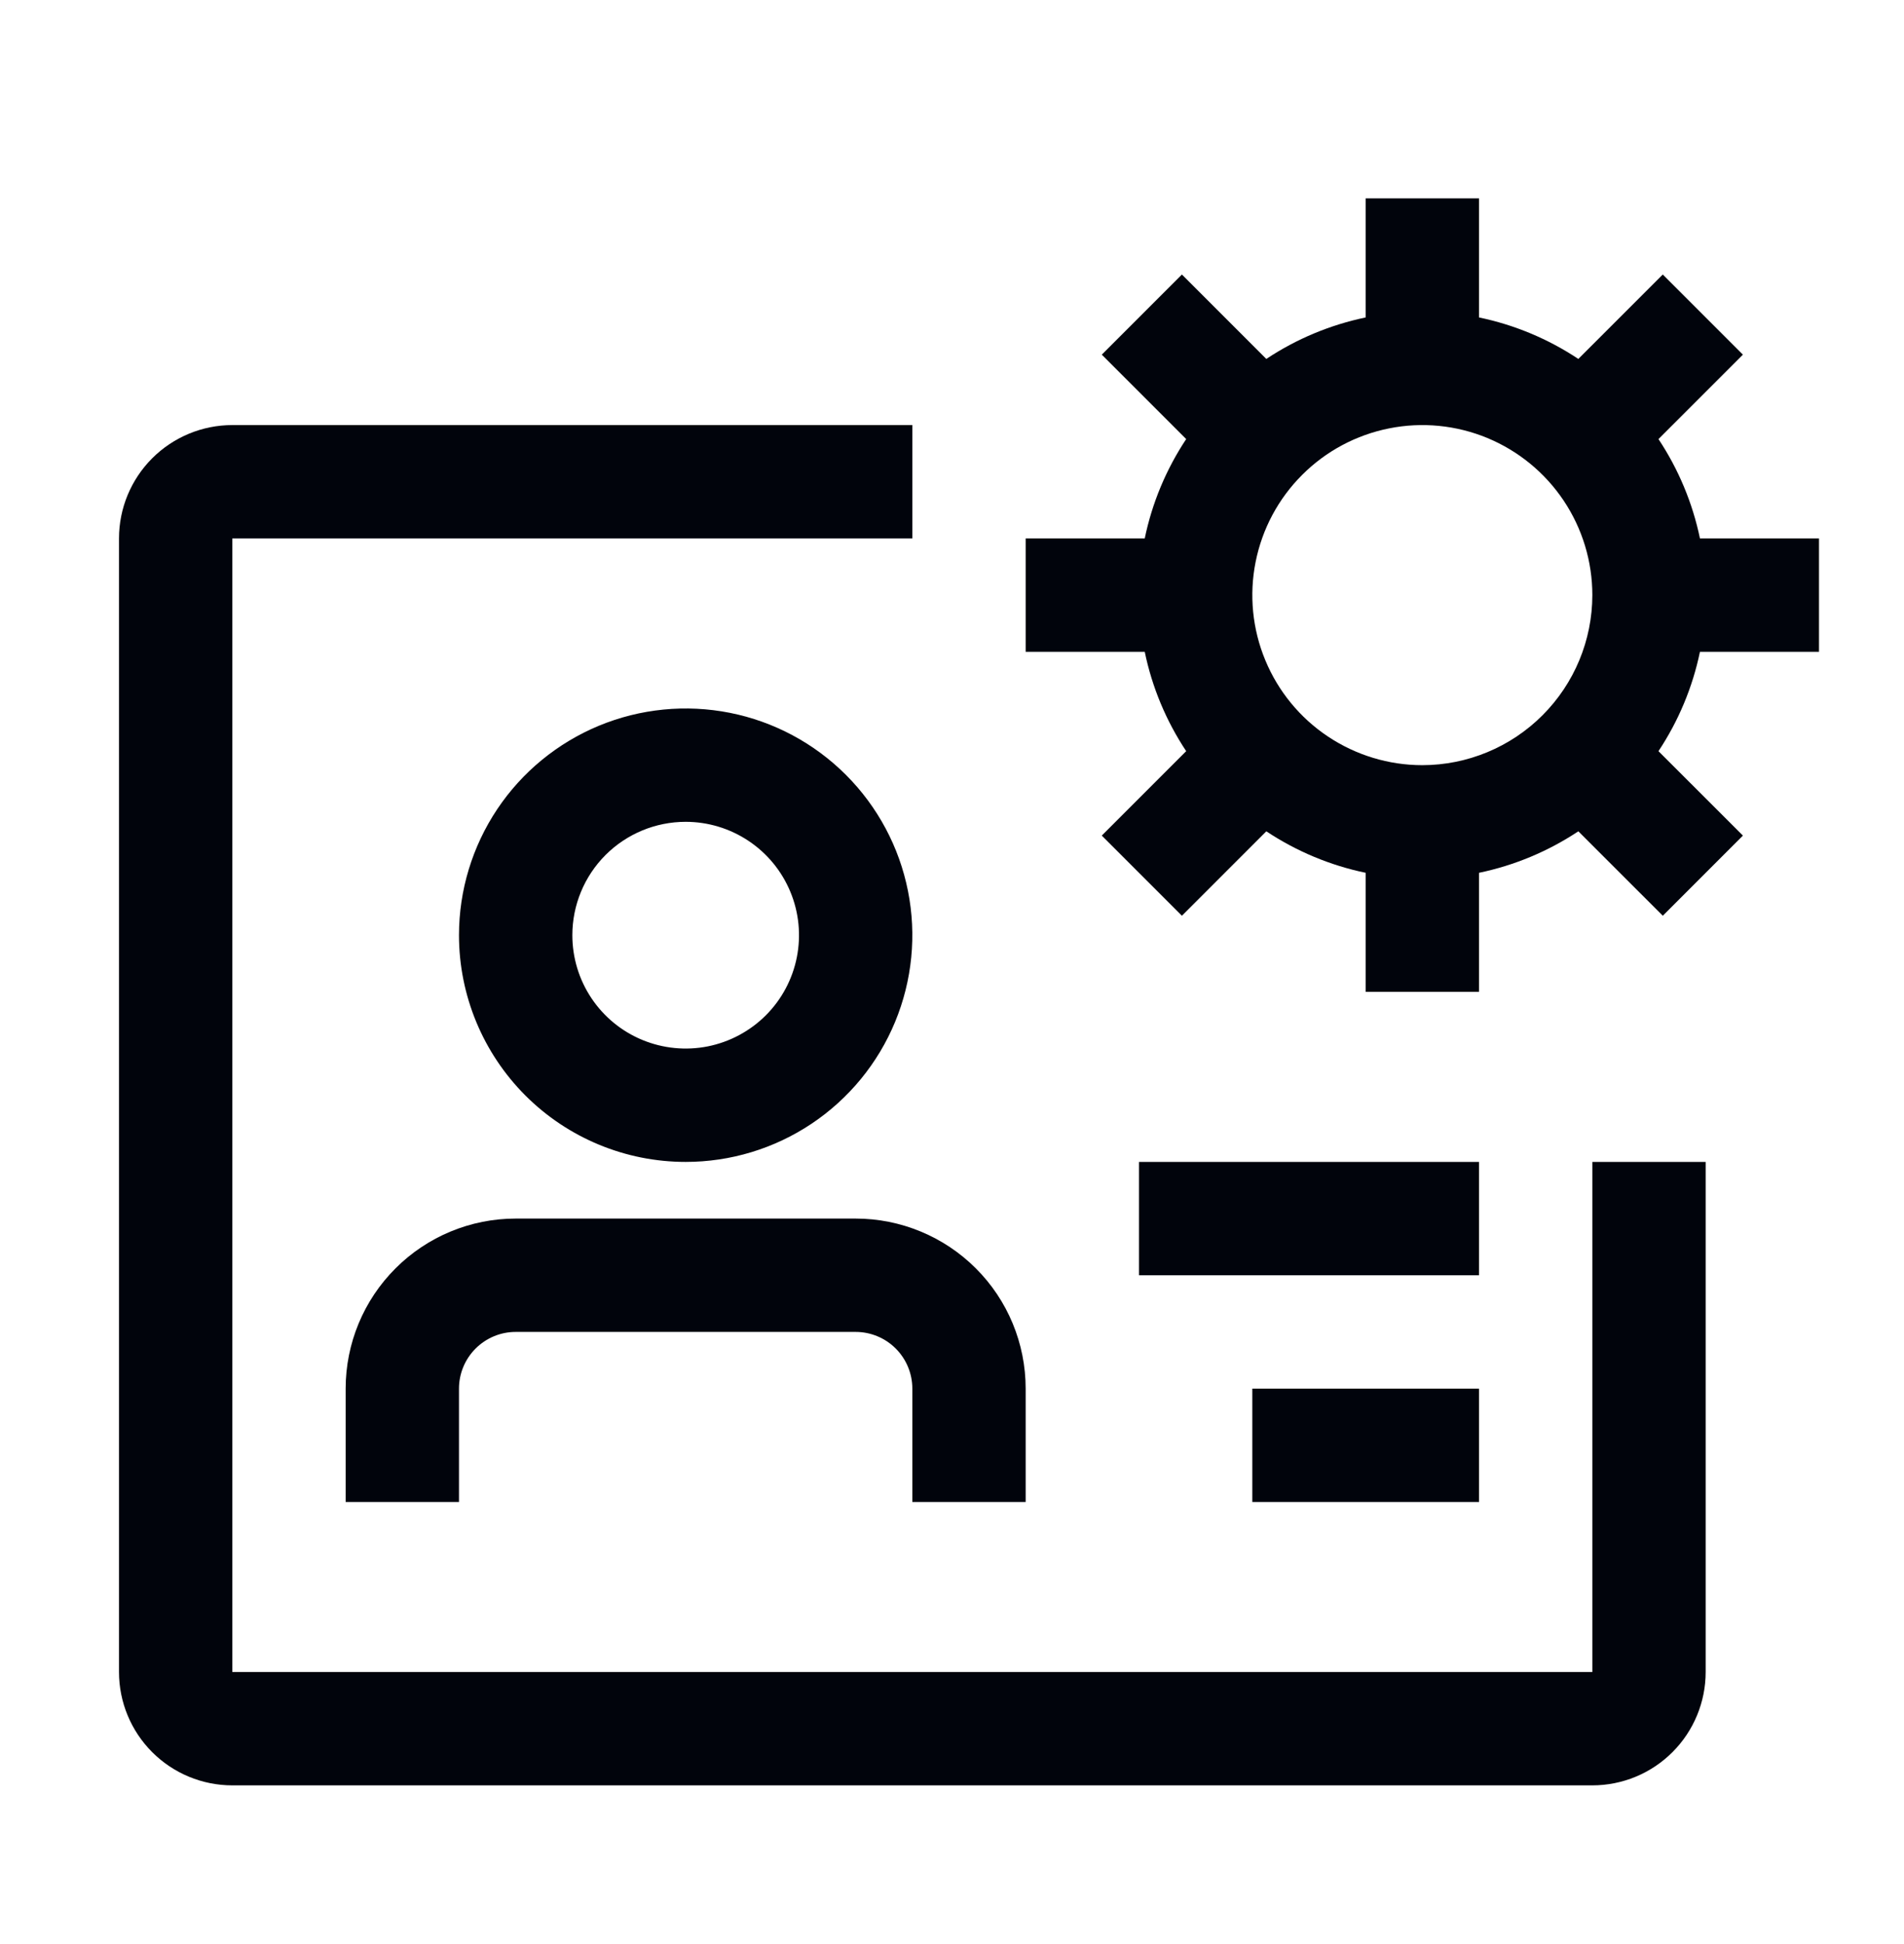 <svg width="48" height="49" viewBox="0 0 48 49" fill="none" xmlns="http://www.w3.org/2000/svg">
<path d="M21.571 30.714H13C11.863 30.714 10.773 31.166 9.97 31.97C9.166 32.773 8.714 33.863 8.714 35V37.857H11.571V35C11.571 34.621 11.722 34.258 11.99 33.99C12.258 33.722 12.621 33.571 13 33.571H21.571C21.95 33.571 22.314 33.722 22.582 33.99C22.849 34.258 23 34.621 23 35V37.857H25.857V35C25.857 33.863 25.406 32.773 24.602 31.97C23.798 31.166 22.708 30.714 21.571 30.714ZM17.286 29.286C18.416 29.286 19.521 28.951 20.46 28.323C21.4 27.695 22.133 26.802 22.565 25.758C22.997 24.714 23.111 23.565 22.89 22.457C22.67 21.348 22.125 20.33 21.326 19.531C20.527 18.732 19.509 18.187 18.401 17.967C17.292 17.747 16.143 17.86 15.099 18.292C14.055 18.725 13.162 19.457 12.534 20.397C11.907 21.337 11.571 22.441 11.571 23.571C11.571 25.087 12.174 26.54 13.245 27.612C14.317 28.684 15.77 29.286 17.286 29.286ZM17.286 20.714C17.851 20.714 18.403 20.882 18.873 21.196C19.343 21.51 19.709 21.956 19.925 22.478C20.142 23 20.198 23.575 20.088 24.129C19.978 24.683 19.706 25.192 19.306 25.592C18.906 25.991 18.397 26.263 17.843 26.374C17.289 26.484 16.714 26.427 16.192 26.211C15.67 25.995 15.224 25.629 14.91 25.159C14.596 24.689 14.429 24.137 14.429 23.571C14.429 22.814 14.73 22.087 15.265 21.551C15.801 21.015 16.528 20.714 17.286 20.714Z" fill="#01040C"/>
<path d="M40.143 29.286V42.143H5.857V13.571H23V10.714H5.857C5.099 10.714 4.373 11.015 3.837 11.551C3.301 12.087 3 12.814 3 13.571V42.143C3 42.901 3.301 43.627 3.837 44.163C4.373 44.699 5.099 45 5.857 45H40.143C40.901 45 41.627 44.699 42.163 44.163C42.699 43.627 43 42.901 43 42.143V29.286H40.143Z" fill="#01040C"/>
<path d="M28.714 29.286H37.286V32.143H28.714V29.286ZM31.571 35H37.286V37.857H31.571V35ZM45.857 16.429V13.571H42.856C42.67 12.678 42.315 11.827 41.81 11.067L43.939 8.939L41.919 6.919L39.79 9.047C39.03 8.542 38.18 8.187 37.286 8.001V5H34.429V8.001C33.535 8.187 32.684 8.542 31.924 9.047L29.796 6.919L27.776 8.939L29.904 11.067C29.399 11.827 29.044 12.678 28.859 13.571H25.857V16.429H28.859C29.044 17.323 29.399 18.173 29.904 18.933L27.776 21.061L29.796 23.081L31.924 20.953C32.684 21.458 33.535 21.813 34.429 21.999V25H37.286V21.999C38.18 21.813 39.03 21.458 39.79 20.953L41.919 23.081L43.939 21.061L41.81 18.933C42.315 18.173 42.67 17.323 42.856 16.429H45.857ZM35.857 19.286C35.01 19.286 34.181 19.034 33.476 18.563C32.771 18.093 32.222 17.423 31.898 16.64C31.573 15.857 31.488 14.995 31.654 14.164C31.819 13.333 32.227 12.569 32.827 11.97C33.426 11.37 34.19 10.962 35.021 10.797C35.852 10.631 36.714 10.716 37.497 11.04C38.28 11.365 38.95 11.914 39.421 12.619C39.892 13.324 40.143 14.152 40.143 15C40.142 16.136 39.69 17.226 38.886 18.029C38.083 18.833 36.993 19.285 35.857 19.286Z" fill="#01040C"/>
</svg>
